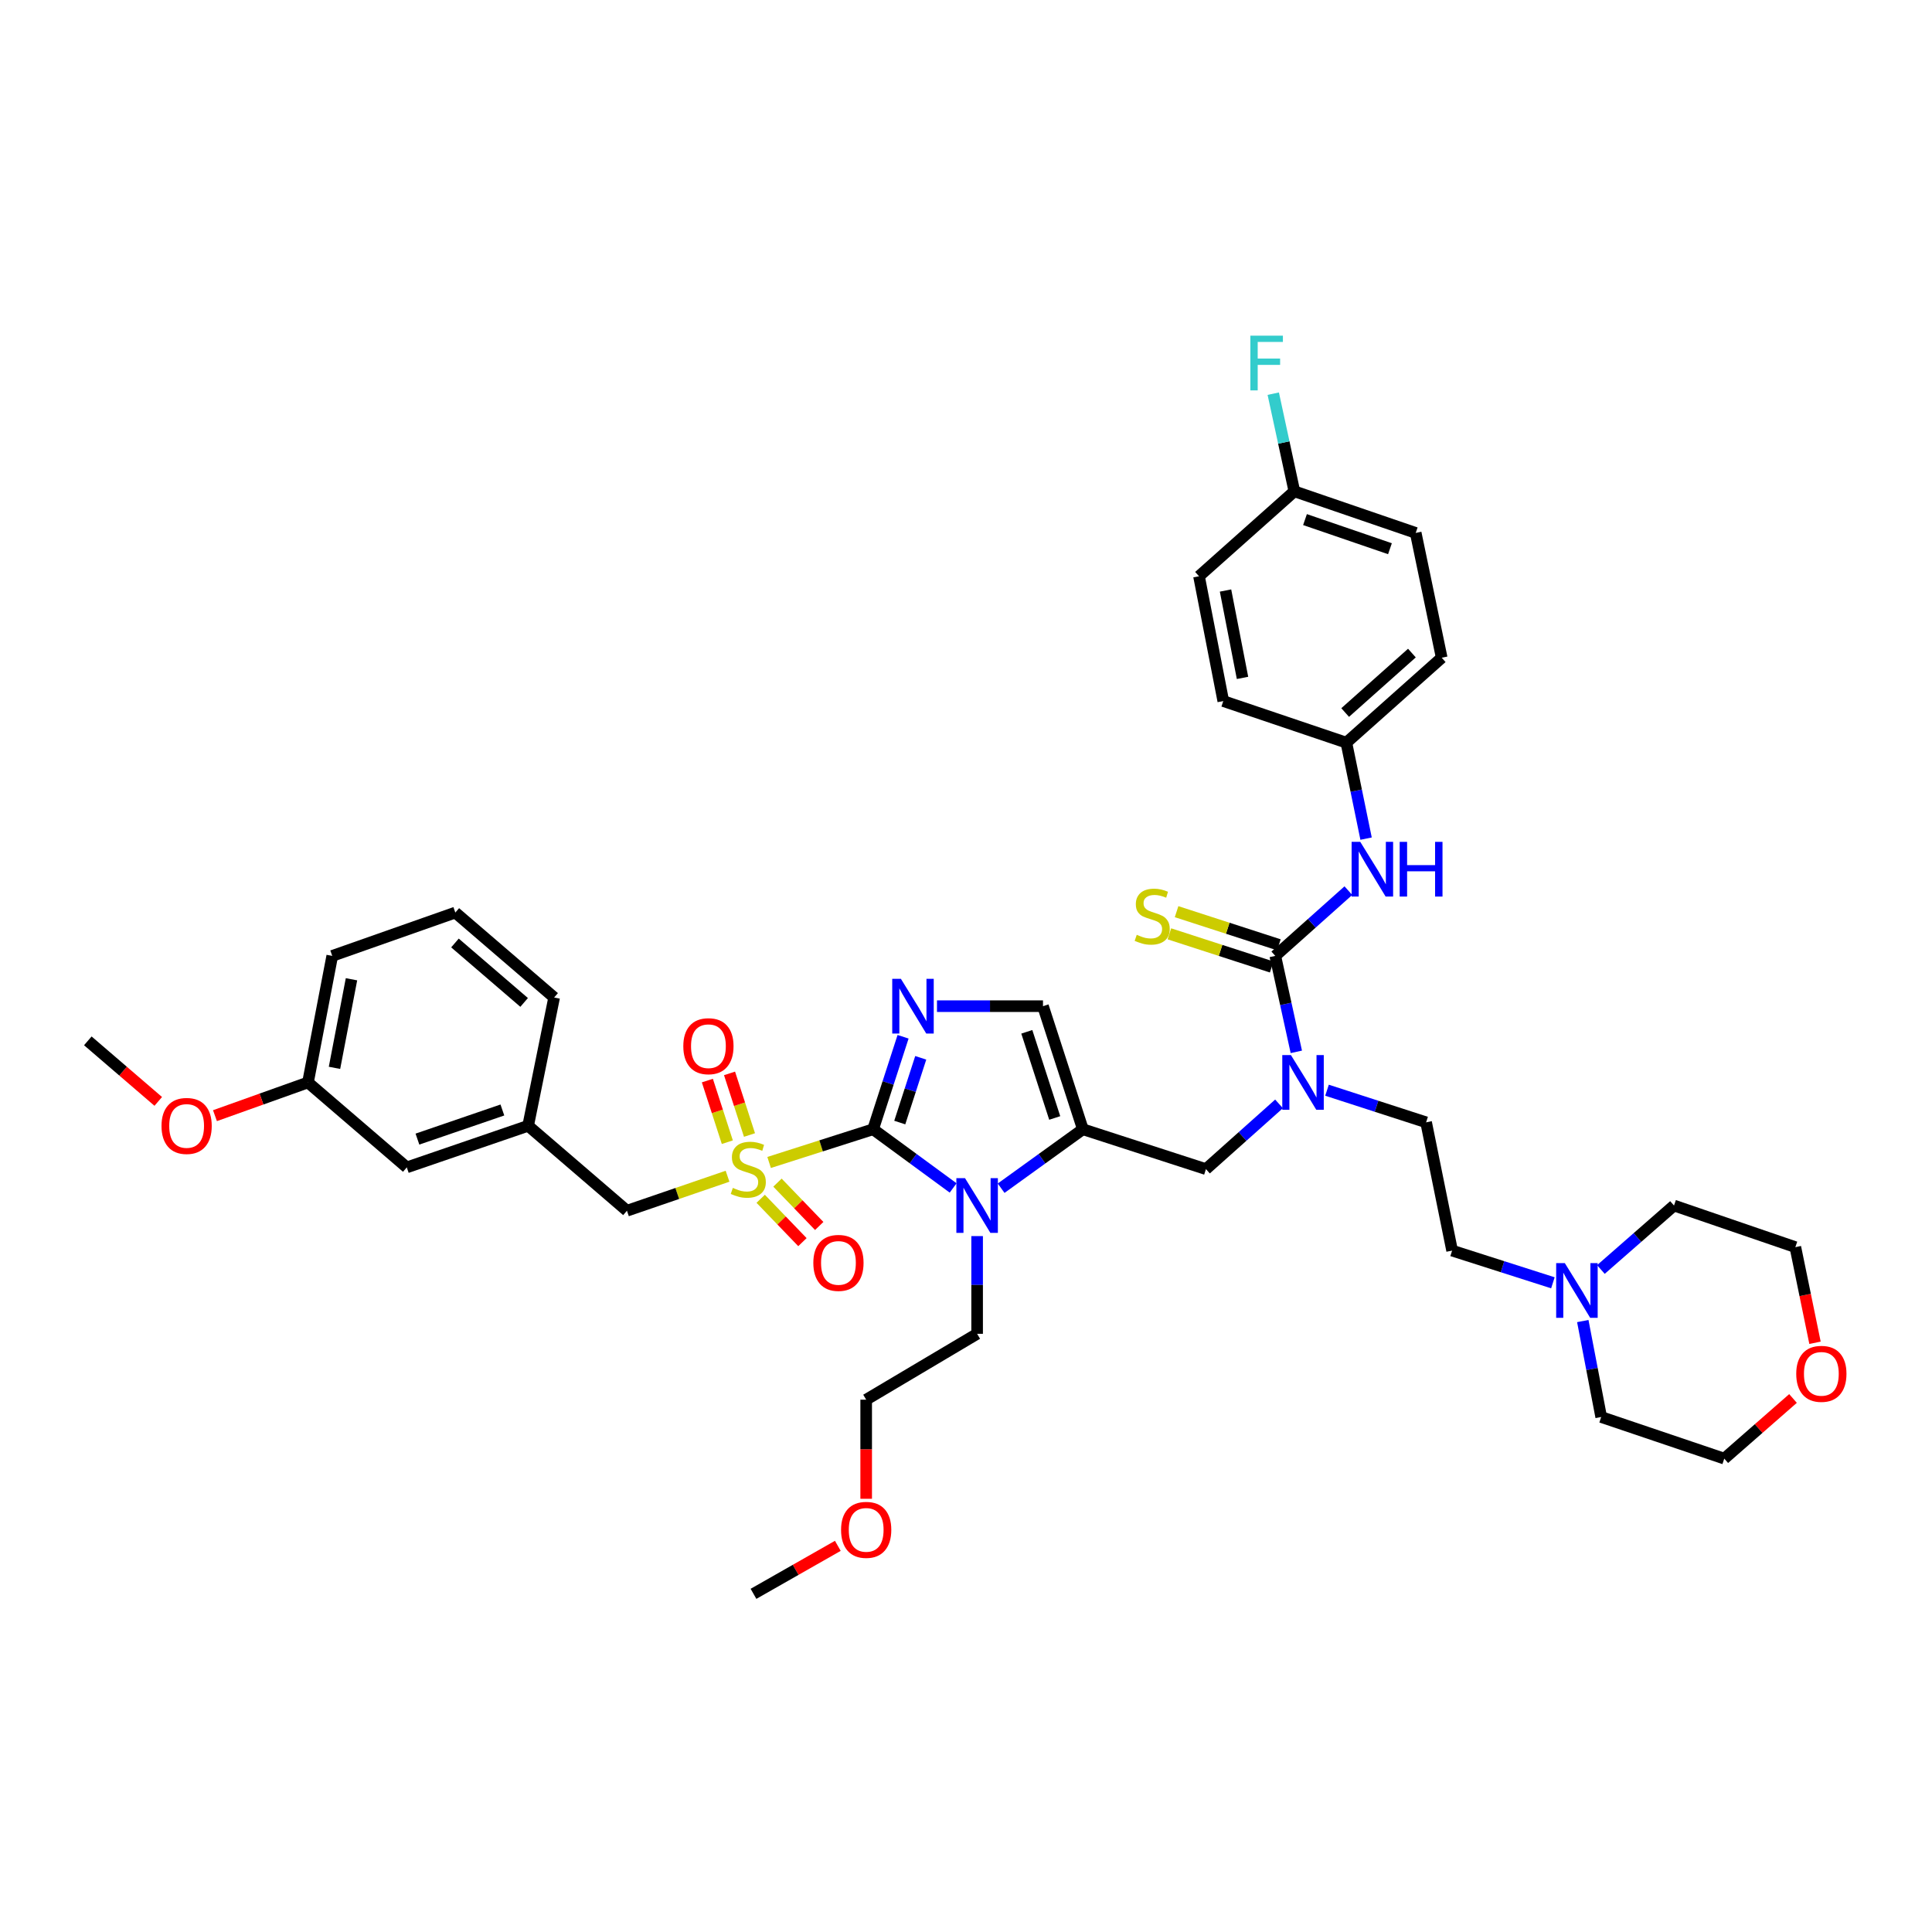 <?xml version='1.0' encoding='iso-8859-1'?>
<svg version='1.1' baseProfile='full'
              xmlns='http://www.w3.org/2000/svg'
                      xmlns:rdkit='http://www.rdkit.org/xml'
                      xmlns:xlink='http://www.w3.org/1999/xlink'
                  xml:space='preserve'
width='1000px' height='1000px' viewBox='0 0 1000 1000'>
<!-- END OF HEADER -->
<rect style='opacity:1.0;fill:#FFFFFF;stroke:none' width='1000' height='1000' x='0' y='0'> </rect>
<path class='bond-0' d='M 662.021,571.365 L 643.109,588.249' style='fill:none;fill-rule:evenodd;stroke:#0000FF;stroke-width:6px;stroke-linecap:butt;stroke-linejoin:miter;stroke-opacity:1' />
<path class='bond-0' d='M 643.109,588.249 L 624.198,605.133' style='fill:none;fill-rule:evenodd;stroke:#000000;stroke-width:6px;stroke-linecap:butt;stroke-linejoin:miter;stroke-opacity:1' />
<path class='bond-1' d='M 670.973,544.437 L 665.53,519.604' style='fill:none;fill-rule:evenodd;stroke:#0000FF;stroke-width:6px;stroke-linecap:butt;stroke-linejoin:miter;stroke-opacity:1' />
<path class='bond-1' d='M 665.53,519.604 L 660.087,494.771' style='fill:none;fill-rule:evenodd;stroke:#000000;stroke-width:6px;stroke-linecap:butt;stroke-linejoin:miter;stroke-opacity:1' />
<path class='bond-2' d='M 686.859,564.294 L 712.505,572.601' style='fill:none;fill-rule:evenodd;stroke:#0000FF;stroke-width:6px;stroke-linecap:butt;stroke-linejoin:miter;stroke-opacity:1' />
<path class='bond-2' d='M 712.505,572.601 L 738.151,580.908' style='fill:none;fill-rule:evenodd;stroke:#000000;stroke-width:6px;stroke-linecap:butt;stroke-linejoin:miter;stroke-opacity:1' />
<path class='bond-3' d='M 732.771,275.836 L 669.956,254.303' style='fill:none;fill-rule:evenodd;stroke:#000000;stroke-width:6px;stroke-linecap:butt;stroke-linejoin:miter;stroke-opacity:1' />
<path class='bond-3' d='M 719.438,284.014 L 675.468,268.941' style='fill:none;fill-rule:evenodd;stroke:#000000;stroke-width:6px;stroke-linecap:butt;stroke-linejoin:miter;stroke-opacity:1' />
<path class='bond-4' d='M 732.771,275.836 L 746.224,340.44' style='fill:none;fill-rule:evenodd;stroke:#000000;stroke-width:6px;stroke-linecap:butt;stroke-linejoin:miter;stroke-opacity:1' />
<path class='bond-5' d='M 660.087,494.771 L 678.999,477.885' style='fill:none;fill-rule:evenodd;stroke:#000000;stroke-width:6px;stroke-linecap:butt;stroke-linejoin:miter;stroke-opacity:1' />
<path class='bond-5' d='M 678.999,477.885 L 697.91,460.998' style='fill:none;fill-rule:evenodd;stroke:#0000FF;stroke-width:6px;stroke-linecap:butt;stroke-linejoin:miter;stroke-opacity:1' />
<path class='bond-6' d='M 661.946,489.035 L 635.47,480.457' style='fill:none;fill-rule:evenodd;stroke:#000000;stroke-width:6px;stroke-linecap:butt;stroke-linejoin:miter;stroke-opacity:1' />
<path class='bond-6' d='M 635.47,480.457 L 608.994,471.878' style='fill:none;fill-rule:evenodd;stroke:#CCCC00;stroke-width:6px;stroke-linecap:butt;stroke-linejoin:miter;stroke-opacity:1' />
<path class='bond-6' d='M 658.229,500.507 L 631.753,491.929' style='fill:none;fill-rule:evenodd;stroke:#000000;stroke-width:6px;stroke-linecap:butt;stroke-linejoin:miter;stroke-opacity:1' />
<path class='bond-6' d='M 631.753,491.929 L 605.277,483.35' style='fill:none;fill-rule:evenodd;stroke:#CCCC00;stroke-width:6px;stroke-linecap:butt;stroke-linejoin:miter;stroke-opacity:1' />
<path class='bond-7' d='M 707.081,434.072 L 701.978,409.237' style='fill:none;fill-rule:evenodd;stroke:#0000FF;stroke-width:6px;stroke-linecap:butt;stroke-linejoin:miter;stroke-opacity:1' />
<path class='bond-7' d='M 701.978,409.237 L 696.875,384.402' style='fill:none;fill-rule:evenodd;stroke:#000000;stroke-width:6px;stroke-linecap:butt;stroke-linejoin:miter;stroke-opacity:1' />
<path class='bond-8' d='M 669.956,254.303 L 620.607,298.266' style='fill:none;fill-rule:evenodd;stroke:#000000;stroke-width:6px;stroke-linecap:butt;stroke-linejoin:miter;stroke-opacity:1' />
<path class='bond-9' d='M 669.956,254.303 L 664.494,229.033' style='fill:none;fill-rule:evenodd;stroke:#000000;stroke-width:6px;stroke-linecap:butt;stroke-linejoin:miter;stroke-opacity:1' />
<path class='bond-9' d='M 664.494,229.033 L 659.033,203.762' style='fill:none;fill-rule:evenodd;stroke:#33CCCC;stroke-width:6px;stroke-linecap:butt;stroke-linejoin:miter;stroke-opacity:1' />
<path class='bond-10' d='M 620.607,298.266 L 633.168,362.87' style='fill:none;fill-rule:evenodd;stroke:#000000;stroke-width:6px;stroke-linecap:butt;stroke-linejoin:miter;stroke-opacity:1' />
<path class='bond-10' d='M 634.329,305.655 L 643.122,350.878' style='fill:none;fill-rule:evenodd;stroke:#000000;stroke-width:6px;stroke-linecap:butt;stroke-linejoin:miter;stroke-opacity:1' />
<path class='bond-11' d='M 803.779,663.976 L 777.695,655.641' style='fill:none;fill-rule:evenodd;stroke:#0000FF;stroke-width:6px;stroke-linecap:butt;stroke-linejoin:miter;stroke-opacity:1' />
<path class='bond-11' d='M 777.695,655.641 L 751.61,647.307' style='fill:none;fill-rule:evenodd;stroke:#000000;stroke-width:6px;stroke-linecap:butt;stroke-linejoin:miter;stroke-opacity:1' />
<path class='bond-12' d='M 828.624,657.09 L 847.542,640.535' style='fill:none;fill-rule:evenodd;stroke:#0000FF;stroke-width:6px;stroke-linecap:butt;stroke-linejoin:miter;stroke-opacity:1' />
<path class='bond-12' d='M 847.542,640.535 L 866.461,623.979' style='fill:none;fill-rule:evenodd;stroke:#000000;stroke-width:6px;stroke-linecap:butt;stroke-linejoin:miter;stroke-opacity:1' />
<path class='bond-13' d='M 819.25,683.776 L 824.013,708.61' style='fill:none;fill-rule:evenodd;stroke:#0000FF;stroke-width:6px;stroke-linecap:butt;stroke-linejoin:miter;stroke-opacity:1' />
<path class='bond-13' d='M 824.013,708.61 L 828.776,733.444' style='fill:none;fill-rule:evenodd;stroke:#000000;stroke-width:6px;stroke-linecap:butt;stroke-linejoin:miter;stroke-opacity:1' />
<path class='bond-14' d='M 928.06,723.85 L 910.271,739.417' style='fill:none;fill-rule:evenodd;stroke:#FF0000;stroke-width:6px;stroke-linecap:butt;stroke-linejoin:miter;stroke-opacity:1' />
<path class='bond-14' d='M 910.271,739.417 L 892.482,754.983' style='fill:none;fill-rule:evenodd;stroke:#000000;stroke-width:6px;stroke-linecap:butt;stroke-linejoin:miter;stroke-opacity:1' />
<path class='bond-15' d='M 939.443,695.022 L 934.357,670.267' style='fill:none;fill-rule:evenodd;stroke:#FF0000;stroke-width:6px;stroke-linecap:butt;stroke-linejoin:miter;stroke-opacity:1' />
<path class='bond-15' d='M 934.357,670.267 L 929.27,645.512' style='fill:none;fill-rule:evenodd;stroke:#000000;stroke-width:6px;stroke-linecap:butt;stroke-linejoin:miter;stroke-opacity:1' />
<path class='bond-16' d='M 398.089,601.692 L 425.004,593.095' style='fill:none;fill-rule:evenodd;stroke:#CCCC00;stroke-width:6px;stroke-linecap:butt;stroke-linejoin:miter;stroke-opacity:1' />
<path class='bond-16' d='M 425.004,593.095 L 451.918,584.499' style='fill:none;fill-rule:evenodd;stroke:#000000;stroke-width:6px;stroke-linecap:butt;stroke-linejoin:miter;stroke-opacity:1' />
<path class='bond-17' d='M 376.574,608.817 L 350.54,617.745' style='fill:none;fill-rule:evenodd;stroke:#CCCC00;stroke-width:6px;stroke-linecap:butt;stroke-linejoin:miter;stroke-opacity:1' />
<path class='bond-17' d='M 350.54,617.745 L 324.505,626.673' style='fill:none;fill-rule:evenodd;stroke:#000000;stroke-width:6px;stroke-linecap:butt;stroke-linejoin:miter;stroke-opacity:1' />
<path class='bond-18' d='M 387.934,587.481 L 382.769,571.535' style='fill:none;fill-rule:evenodd;stroke:#CCCC00;stroke-width:6px;stroke-linecap:butt;stroke-linejoin:miter;stroke-opacity:1' />
<path class='bond-18' d='M 382.769,571.535 L 377.604,555.588' style='fill:none;fill-rule:evenodd;stroke:#FF0000;stroke-width:6px;stroke-linecap:butt;stroke-linejoin:miter;stroke-opacity:1' />
<path class='bond-18' d='M 376.462,591.197 L 371.297,575.251' style='fill:none;fill-rule:evenodd;stroke:#CCCC00;stroke-width:6px;stroke-linecap:butt;stroke-linejoin:miter;stroke-opacity:1' />
<path class='bond-18' d='M 371.297,575.251 L 366.132,559.304' style='fill:none;fill-rule:evenodd;stroke:#FF0000;stroke-width:6px;stroke-linecap:butt;stroke-linejoin:miter;stroke-opacity:1' />
<path class='bond-19' d='M 393.733,620.492 L 404.536,631.711' style='fill:none;fill-rule:evenodd;stroke:#CCCC00;stroke-width:6px;stroke-linecap:butt;stroke-linejoin:miter;stroke-opacity:1' />
<path class='bond-19' d='M 404.536,631.711 L 415.339,642.93' style='fill:none;fill-rule:evenodd;stroke:#FF0000;stroke-width:6px;stroke-linecap:butt;stroke-linejoin:miter;stroke-opacity:1' />
<path class='bond-19' d='M 402.419,612.127 L 413.223,623.346' style='fill:none;fill-rule:evenodd;stroke:#CCCC00;stroke-width:6px;stroke-linecap:butt;stroke-linejoin:miter;stroke-opacity:1' />
<path class='bond-19' d='M 413.223,623.346 L 424.026,634.565' style='fill:none;fill-rule:evenodd;stroke:#FF0000;stroke-width:6px;stroke-linecap:butt;stroke-linejoin:miter;stroke-opacity:1' />
<path class='bond-20' d='M 324.505,626.673 L 273.361,582.703' style='fill:none;fill-rule:evenodd;stroke:#000000;stroke-width:6px;stroke-linecap:butt;stroke-linejoin:miter;stroke-opacity:1' />
<path class='bond-21' d='M 159.408,560.273 L 171.969,494.771' style='fill:none;fill-rule:evenodd;stroke:#000000;stroke-width:6px;stroke-linecap:butt;stroke-linejoin:miter;stroke-opacity:1' />
<path class='bond-21' d='M 173.135,552.719 L 181.929,506.868' style='fill:none;fill-rule:evenodd;stroke:#000000;stroke-width:6px;stroke-linecap:butt;stroke-linejoin:miter;stroke-opacity:1' />
<path class='bond-22' d='M 159.408,560.273 L 210.552,604.236' style='fill:none;fill-rule:evenodd;stroke:#000000;stroke-width:6px;stroke-linecap:butt;stroke-linejoin:miter;stroke-opacity:1' />
<path class='bond-23' d='M 159.408,560.273 L 135.337,568.869' style='fill:none;fill-rule:evenodd;stroke:#000000;stroke-width:6px;stroke-linecap:butt;stroke-linejoin:miter;stroke-opacity:1' />
<path class='bond-23' d='M 135.337,568.869 L 111.266,577.465' style='fill:none;fill-rule:evenodd;stroke:#FF0000;stroke-width:6px;stroke-linecap:butt;stroke-linejoin:miter;stroke-opacity:1' />
<path class='bond-24' d='M 171.969,494.771 L 235.676,472.341' style='fill:none;fill-rule:evenodd;stroke:#000000;stroke-width:6px;stroke-linecap:butt;stroke-linejoin:miter;stroke-opacity:1' />
<path class='bond-25' d='M 518.183,615.016 L 539.337,599.757' style='fill:none;fill-rule:evenodd;stroke:#0000FF;stroke-width:6px;stroke-linecap:butt;stroke-linejoin:miter;stroke-opacity:1' />
<path class='bond-25' d='M 539.337,599.757 L 560.491,584.499' style='fill:none;fill-rule:evenodd;stroke:#000000;stroke-width:6px;stroke-linecap:butt;stroke-linejoin:miter;stroke-opacity:1' />
<path class='bond-26' d='M 493.347,614.88 L 472.632,599.689' style='fill:none;fill-rule:evenodd;stroke:#0000FF;stroke-width:6px;stroke-linecap:butt;stroke-linejoin:miter;stroke-opacity:1' />
<path class='bond-26' d='M 472.632,599.689 L 451.918,584.499' style='fill:none;fill-rule:evenodd;stroke:#000000;stroke-width:6px;stroke-linecap:butt;stroke-linejoin:miter;stroke-opacity:1' />
<path class='bond-27' d='M 505.756,639.799 L 505.756,665.089' style='fill:none;fill-rule:evenodd;stroke:#0000FF;stroke-width:6px;stroke-linecap:butt;stroke-linejoin:miter;stroke-opacity:1' />
<path class='bond-27' d='M 505.756,665.089 L 505.756,690.379' style='fill:none;fill-rule:evenodd;stroke:#000000;stroke-width:6px;stroke-linecap:butt;stroke-linejoin:miter;stroke-opacity:1' />
<path class='bond-28' d='M 560.491,584.499 L 539.85,520.792' style='fill:none;fill-rule:evenodd;stroke:#000000;stroke-width:6px;stroke-linecap:butt;stroke-linejoin:miter;stroke-opacity:1' />
<path class='bond-28' d='M 545.923,578.66 L 531.474,534.065' style='fill:none;fill-rule:evenodd;stroke:#000000;stroke-width:6px;stroke-linecap:butt;stroke-linejoin:miter;stroke-opacity:1' />
<path class='bond-29' d='M 560.491,584.499 L 624.198,605.133' style='fill:none;fill-rule:evenodd;stroke:#000000;stroke-width:6px;stroke-linecap:butt;stroke-linejoin:miter;stroke-opacity:1' />
<path class='bond-30' d='M 539.85,520.792 L 512.416,520.792' style='fill:none;fill-rule:evenodd;stroke:#000000;stroke-width:6px;stroke-linecap:butt;stroke-linejoin:miter;stroke-opacity:1' />
<path class='bond-30' d='M 512.416,520.792 L 484.982,520.792' style='fill:none;fill-rule:evenodd;stroke:#0000FF;stroke-width:6px;stroke-linecap:butt;stroke-linejoin:miter;stroke-opacity:1' />
<path class='bond-31' d='M 467.429,536.627 L 459.674,560.563' style='fill:none;fill-rule:evenodd;stroke:#0000FF;stroke-width:6px;stroke-linecap:butt;stroke-linejoin:miter;stroke-opacity:1' />
<path class='bond-31' d='M 459.674,560.563 L 451.918,584.499' style='fill:none;fill-rule:evenodd;stroke:#000000;stroke-width:6px;stroke-linecap:butt;stroke-linejoin:miter;stroke-opacity:1' />
<path class='bond-31' d='M 476.574,547.525 L 471.146,564.28' style='fill:none;fill-rule:evenodd;stroke:#0000FF;stroke-width:6px;stroke-linecap:butt;stroke-linejoin:miter;stroke-opacity:1' />
<path class='bond-31' d='M 471.146,564.28 L 465.717,581.035' style='fill:none;fill-rule:evenodd;stroke:#000000;stroke-width:6px;stroke-linecap:butt;stroke-linejoin:miter;stroke-opacity:1' />
<path class='bond-32' d='M 448.334,775.768 L 448.334,750.121' style='fill:none;fill-rule:evenodd;stroke:#FF0000;stroke-width:6px;stroke-linecap:butt;stroke-linejoin:miter;stroke-opacity:1' />
<path class='bond-32' d='M 448.334,750.121 L 448.334,724.473' style='fill:none;fill-rule:evenodd;stroke:#000000;stroke-width:6px;stroke-linecap:butt;stroke-linejoin:miter;stroke-opacity:1' />
<path class='bond-33' d='M 433.656,800.124 L 411.832,812.546' style='fill:none;fill-rule:evenodd;stroke:#FF0000;stroke-width:6px;stroke-linecap:butt;stroke-linejoin:miter;stroke-opacity:1' />
<path class='bond-33' d='M 411.832,812.546 L 390.007,824.967' style='fill:none;fill-rule:evenodd;stroke:#000000;stroke-width:6px;stroke-linecap:butt;stroke-linejoin:miter;stroke-opacity:1' />
<path class='bond-34' d='M 505.756,690.379 L 448.334,724.473' style='fill:none;fill-rule:evenodd;stroke:#000000;stroke-width:6px;stroke-linecap:butt;stroke-linejoin:miter;stroke-opacity:1' />
<path class='bond-35' d='M 235.676,472.341 L 286.82,516.304' style='fill:none;fill-rule:evenodd;stroke:#000000;stroke-width:6px;stroke-linecap:butt;stroke-linejoin:miter;stroke-opacity:1' />
<path class='bond-35' d='M 235.487,488.081 L 271.288,518.854' style='fill:none;fill-rule:evenodd;stroke:#000000;stroke-width:6px;stroke-linecap:butt;stroke-linejoin:miter;stroke-opacity:1' />
<path class='bond-36' d='M 286.82,516.304 L 273.361,582.703' style='fill:none;fill-rule:evenodd;stroke:#000000;stroke-width:6px;stroke-linecap:butt;stroke-linejoin:miter;stroke-opacity:1' />
<path class='bond-37' d='M 273.361,582.703 L 210.552,604.236' style='fill:none;fill-rule:evenodd;stroke:#000000;stroke-width:6px;stroke-linecap:butt;stroke-linejoin:miter;stroke-opacity:1' />
<path class='bond-37' d='M 260.029,574.526 L 216.063,589.598' style='fill:none;fill-rule:evenodd;stroke:#000000;stroke-width:6px;stroke-linecap:butt;stroke-linejoin:miter;stroke-opacity:1' />
<path class='bond-38' d='M 81.913,570.08 L 63.684,554.41' style='fill:none;fill-rule:evenodd;stroke:#FF0000;stroke-width:6px;stroke-linecap:butt;stroke-linejoin:miter;stroke-opacity:1' />
<path class='bond-38' d='M 63.684,554.41 L 45.455,538.741' style='fill:none;fill-rule:evenodd;stroke:#000000;stroke-width:6px;stroke-linecap:butt;stroke-linejoin:miter;stroke-opacity:1' />
<path class='bond-39' d='M 751.61,647.307 L 738.151,580.908' style='fill:none;fill-rule:evenodd;stroke:#000000;stroke-width:6px;stroke-linecap:butt;stroke-linejoin:miter;stroke-opacity:1' />
<path class='bond-40' d='M 866.461,623.979 L 929.27,645.512' style='fill:none;fill-rule:evenodd;stroke:#000000;stroke-width:6px;stroke-linecap:butt;stroke-linejoin:miter;stroke-opacity:1' />
<path class='bond-41' d='M 828.776,733.444 L 892.482,754.983' style='fill:none;fill-rule:evenodd;stroke:#000000;stroke-width:6px;stroke-linecap:butt;stroke-linejoin:miter;stroke-opacity:1' />
<path class='bond-42' d='M 633.168,362.87 L 696.875,384.402' style='fill:none;fill-rule:evenodd;stroke:#000000;stroke-width:6px;stroke-linecap:butt;stroke-linejoin:miter;stroke-opacity:1' />
<path class='bond-43' d='M 696.875,384.402 L 746.224,340.44' style='fill:none;fill-rule:evenodd;stroke:#000000;stroke-width:6px;stroke-linecap:butt;stroke-linejoin:miter;stroke-opacity:1' />
<path class='bond-43' d='M 696.256,368.804 L 730.8,338.03' style='fill:none;fill-rule:evenodd;stroke:#000000;stroke-width:6px;stroke-linecap:butt;stroke-linejoin:miter;stroke-opacity:1' />
<path  class='atom-0' d='M 668.185 546.113
L 677.465 561.113
Q 678.385 562.593, 679.865 565.273
Q 681.345 567.953, 681.425 568.113
L 681.425 546.113
L 685.185 546.113
L 685.185 574.433
L 681.305 574.433
L 671.345 558.033
Q 670.185 556.113, 668.945 553.913
Q 667.745 551.713, 667.385 551.033
L 667.385 574.433
L 663.705 574.433
L 663.705 546.113
L 668.185 546.113
' fill='#0000FF'/>
<path  class='atom-3' d='M 704.074 435.744
L 713.354 450.744
Q 714.274 452.224, 715.754 454.904
Q 717.234 457.584, 717.314 457.744
L 717.314 435.744
L 721.074 435.744
L 721.074 464.064
L 717.194 464.064
L 707.234 447.664
Q 706.074 445.744, 704.834 443.544
Q 703.634 441.344, 703.274 440.664
L 703.274 464.064
L 699.594 464.064
L 699.594 435.744
L 704.074 435.744
' fill='#0000FF'/>
<path  class='atom-3' d='M 724.474 435.744
L 728.314 435.744
L 728.314 447.784
L 742.794 447.784
L 742.794 435.744
L 746.634 435.744
L 746.634 464.064
L 742.794 464.064
L 742.794 450.984
L 728.314 450.984
L 728.314 464.064
L 724.474 464.064
L 724.474 435.744
' fill='#0000FF'/>
<path  class='atom-4' d='M 588.381 483.85
Q 588.701 483.97, 590.021 484.53
Q 591.341 485.09, 592.781 485.45
Q 594.261 485.77, 595.701 485.77
Q 598.381 485.77, 599.941 484.49
Q 601.501 483.17, 601.501 480.89
Q 601.501 479.33, 600.701 478.37
Q 599.941 477.41, 598.741 476.89
Q 597.541 476.37, 595.541 475.77
Q 593.021 475.01, 591.501 474.29
Q 590.021 473.57, 588.941 472.05
Q 587.901 470.53, 587.901 467.97
Q 587.901 464.41, 590.301 462.21
Q 592.741 460.01, 597.541 460.01
Q 600.821 460.01, 604.541 461.57
L 603.621 464.65
Q 600.221 463.25, 597.661 463.25
Q 594.901 463.25, 593.381 464.41
Q 591.861 465.53, 591.901 467.49
Q 591.901 469.01, 592.661 469.93
Q 593.461 470.85, 594.581 471.37
Q 595.741 471.89, 597.661 472.49
Q 600.221 473.29, 601.741 474.09
Q 603.261 474.89, 604.341 476.53
Q 605.461 478.13, 605.461 480.89
Q 605.461 484.81, 602.821 486.93
Q 600.221 489.01, 595.861 489.01
Q 593.341 489.01, 591.421 488.45
Q 589.541 487.93, 587.301 487.01
L 588.381 483.85
' fill='#CCCC00'/>
<path  class='atom-7' d='M 809.954 653.789
L 819.234 668.789
Q 820.154 670.269, 821.634 672.949
Q 823.114 675.629, 823.194 675.789
L 823.194 653.789
L 826.954 653.789
L 826.954 682.109
L 823.074 682.109
L 813.114 665.709
Q 811.954 663.789, 810.714 661.589
Q 809.514 659.389, 809.154 658.709
L 809.154 682.109
L 805.474 682.109
L 805.474 653.789
L 809.954 653.789
' fill='#0000FF'/>
<path  class='atom-8' d='M 929.729 711.094
Q 929.729 704.294, 933.089 700.494
Q 936.449 696.694, 942.729 696.694
Q 949.009 696.694, 952.369 700.494
Q 955.729 704.294, 955.729 711.094
Q 955.729 717.974, 952.329 721.894
Q 948.929 725.774, 942.729 725.774
Q 936.489 725.774, 933.089 721.894
Q 929.729 718.014, 929.729 711.094
M 942.729 722.574
Q 947.049 722.574, 949.369 719.694
Q 951.729 716.774, 951.729 711.094
Q 951.729 705.534, 949.369 702.734
Q 947.049 699.894, 942.729 699.894
Q 938.409 699.894, 936.049 702.694
Q 933.729 705.494, 933.729 711.094
Q 933.729 716.814, 936.049 719.694
Q 938.409 722.574, 942.729 722.574
' fill='#FF0000'/>
<path  class='atom-9' d='M 379.314 614.853
Q 379.634 614.973, 380.954 615.533
Q 382.274 616.093, 383.714 616.453
Q 385.194 616.773, 386.634 616.773
Q 389.314 616.773, 390.874 615.493
Q 392.434 614.173, 392.434 611.893
Q 392.434 610.333, 391.634 609.373
Q 390.874 608.413, 389.674 607.893
Q 388.474 607.373, 386.474 606.773
Q 383.954 606.013, 382.434 605.293
Q 380.954 604.573, 379.874 603.053
Q 378.834 601.533, 378.834 598.973
Q 378.834 595.413, 381.234 593.213
Q 383.674 591.013, 388.474 591.013
Q 391.754 591.013, 395.474 592.573
L 394.554 595.653
Q 391.154 594.253, 388.594 594.253
Q 385.834 594.253, 384.314 595.413
Q 382.794 596.533, 382.834 598.493
Q 382.834 600.013, 383.594 600.933
Q 384.394 601.853, 385.514 602.373
Q 386.674 602.893, 388.594 603.493
Q 391.154 604.293, 392.674 605.093
Q 394.194 605.893, 395.274 607.533
Q 396.394 609.133, 396.394 611.893
Q 396.394 615.813, 393.754 617.933
Q 391.154 620.013, 386.794 620.013
Q 384.274 620.013, 382.354 619.453
Q 380.474 618.933, 378.234 618.013
L 379.314 614.853
' fill='#CCCC00'/>
<path  class='atom-11' d='M 353.679 541.507
Q 353.679 534.707, 357.039 530.907
Q 360.399 527.107, 366.679 527.107
Q 372.959 527.107, 376.319 530.907
Q 379.679 534.707, 379.679 541.507
Q 379.679 548.387, 376.279 552.307
Q 372.879 556.187, 366.679 556.187
Q 360.439 556.187, 357.039 552.307
Q 353.679 548.427, 353.679 541.507
M 366.679 552.987
Q 370.999 552.987, 373.319 550.107
Q 375.679 547.187, 375.679 541.507
Q 375.679 535.947, 373.319 533.147
Q 370.999 530.307, 366.679 530.307
Q 362.359 530.307, 359.999 533.107
Q 357.679 535.907, 357.679 541.507
Q 357.679 547.227, 359.999 550.107
Q 362.359 552.987, 366.679 552.987
' fill='#FF0000'/>
<path  class='atom-12' d='M 420.977 653.672
Q 420.977 646.872, 424.337 643.072
Q 427.697 639.272, 433.977 639.272
Q 440.257 639.272, 443.617 643.072
Q 446.977 646.872, 446.977 653.672
Q 446.977 660.552, 443.577 664.472
Q 440.177 668.352, 433.977 668.352
Q 427.737 668.352, 424.337 664.472
Q 420.977 660.592, 420.977 653.672
M 433.977 665.152
Q 438.297 665.152, 440.617 662.272
Q 442.977 659.352, 442.977 653.672
Q 442.977 648.112, 440.617 645.312
Q 438.297 642.472, 433.977 642.472
Q 429.657 642.472, 427.297 645.272
Q 424.977 648.072, 424.977 653.672
Q 424.977 659.392, 427.297 662.272
Q 429.657 665.152, 433.977 665.152
' fill='#FF0000'/>
<path  class='atom-15' d='M 499.496 609.819
L 508.776 624.819
Q 509.696 626.299, 511.176 628.979
Q 512.656 631.659, 512.736 631.819
L 512.736 609.819
L 516.496 609.819
L 516.496 638.139
L 512.616 638.139
L 502.656 621.739
Q 501.496 619.819, 500.256 617.619
Q 499.056 615.419, 498.696 614.739
L 498.696 638.139
L 495.016 638.139
L 495.016 609.819
L 499.496 609.819
' fill='#0000FF'/>
<path  class='atom-18' d='M 466.299 506.632
L 475.579 521.632
Q 476.499 523.112, 477.979 525.792
Q 479.459 528.472, 479.539 528.632
L 479.539 506.632
L 483.299 506.632
L 483.299 534.952
L 479.419 534.952
L 469.459 518.552
Q 468.299 516.632, 467.059 514.432
Q 465.859 512.232, 465.499 511.552
L 465.499 534.952
L 461.819 534.952
L 461.819 506.632
L 466.299 506.632
' fill='#0000FF'/>
<path  class='atom-20' d='M 435.334 791.85
Q 435.334 785.05, 438.694 781.25
Q 442.054 777.45, 448.334 777.45
Q 454.614 777.45, 457.974 781.25
Q 461.334 785.05, 461.334 791.85
Q 461.334 798.73, 457.934 802.65
Q 454.534 806.53, 448.334 806.53
Q 442.094 806.53, 438.694 802.65
Q 435.334 798.77, 435.334 791.85
M 448.334 803.33
Q 452.654 803.33, 454.974 800.45
Q 457.334 797.53, 457.334 791.85
Q 457.334 786.29, 454.974 783.49
Q 452.654 780.65, 448.334 780.65
Q 444.014 780.65, 441.654 783.45
Q 439.334 786.25, 439.334 791.85
Q 439.334 797.57, 441.654 800.45
Q 444.014 803.33, 448.334 803.33
' fill='#FF0000'/>
<path  class='atom-29' d='M 83.599 582.783
Q 83.599 575.983, 86.959 572.183
Q 90.319 568.383, 96.599 568.383
Q 102.879 568.383, 106.239 572.183
Q 109.599 575.983, 109.599 582.783
Q 109.599 589.663, 106.199 593.583
Q 102.799 597.463, 96.599 597.463
Q 90.359 597.463, 86.959 593.583
Q 83.599 589.703, 83.599 582.783
M 96.599 594.263
Q 100.919 594.263, 103.239 591.383
Q 105.599 588.463, 105.599 582.783
Q 105.599 577.223, 103.239 574.423
Q 100.919 571.583, 96.599 571.583
Q 92.279 571.583, 89.919 574.383
Q 87.599 577.183, 87.599 582.783
Q 87.599 588.503, 89.919 591.383
Q 92.279 594.263, 96.599 594.263
' fill='#FF0000'/>
<path  class='atom-40' d='M 647.185 173.744
L 664.025 173.744
L 664.025 176.984
L 650.985 176.984
L 650.985 185.584
L 662.585 185.584
L 662.585 188.864
L 650.985 188.864
L 650.985 202.064
L 647.185 202.064
L 647.185 173.744
' fill='#33CCCC'/>
</svg>
